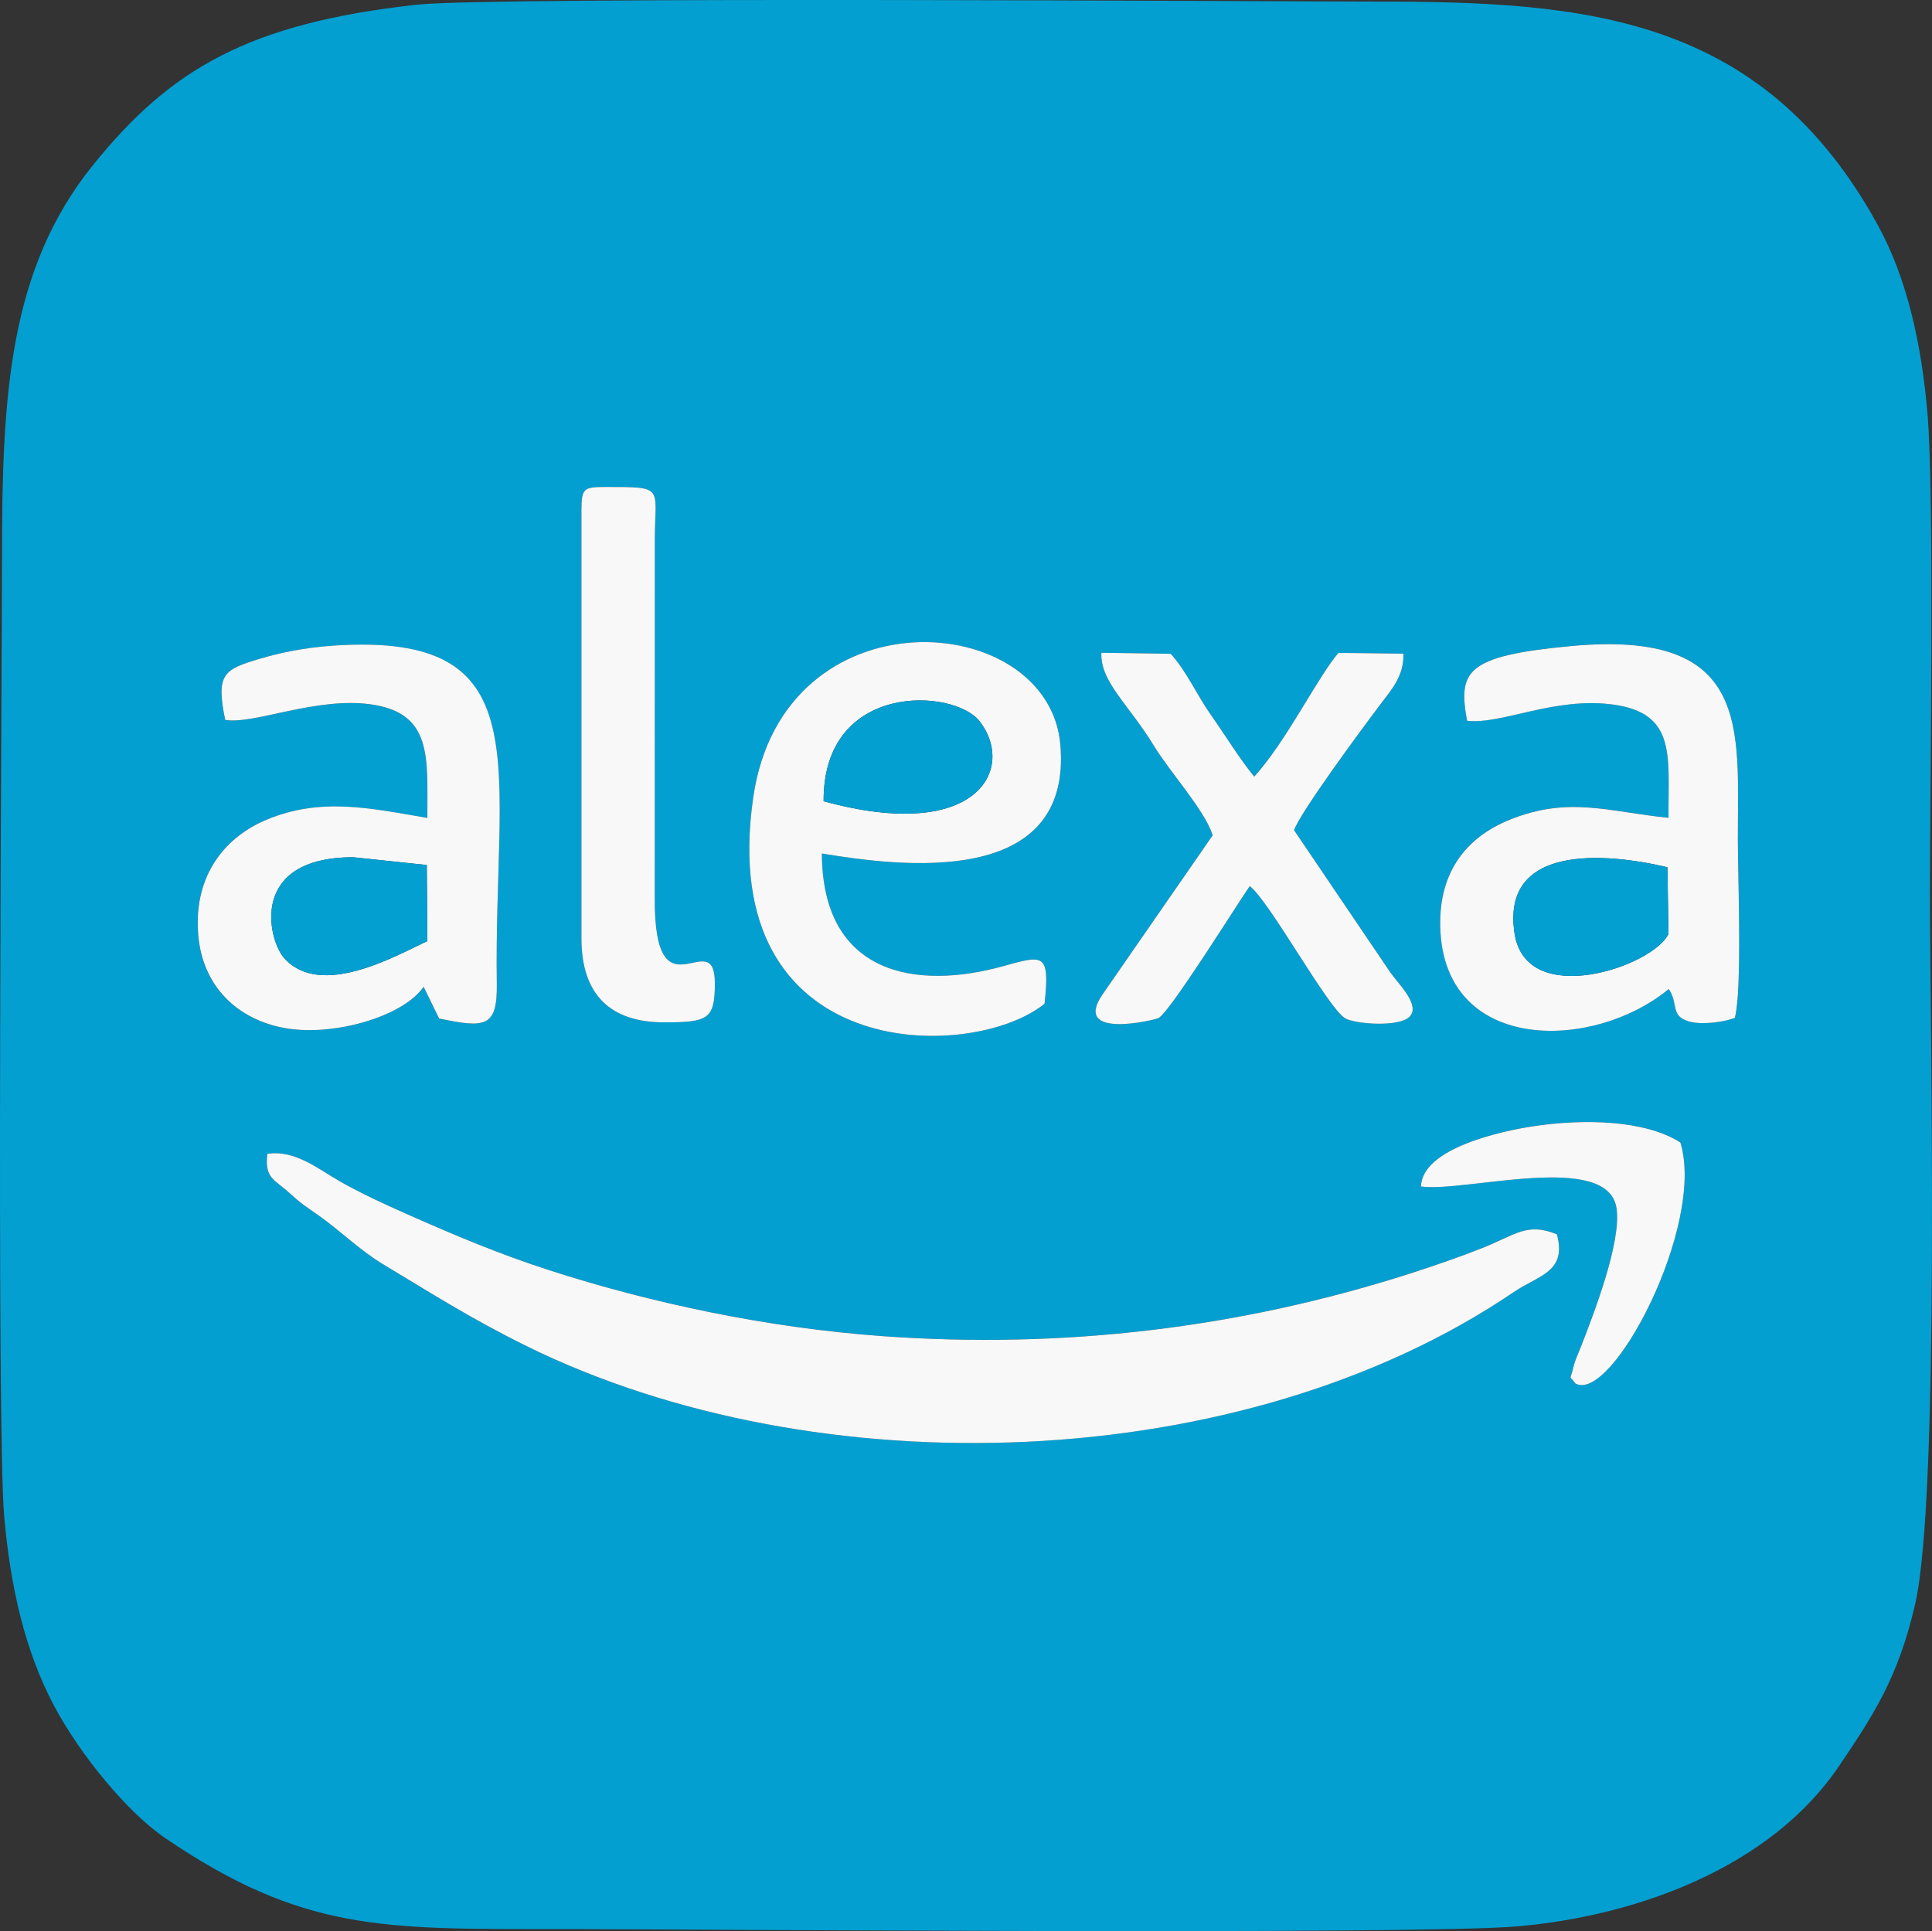 <svg xmlns="http://www.w3.org/2000/svg" id="Layer_2" data-name="Layer 2" viewBox="0 0 501.35 501.18"><rect x="0" y="0" width="501.35" height="501.18" fill="#333333" stroke="none"/><g id="Layer_1-2" data-name="Layer 1"><path d="M368.74,307.93c.29-10.07,21.37-14.46,28.98-15.62,12.81-1.96,29.02-1.76,38.33,4.18,6.62,21.38-17.85,68.04-27.28,62.52-1.65-2.51-1.47.02-.41-4.47.41-1.75,1.27-3.45,1.91-5.09,3.32-8.56,10.51-27.06,9.22-35.86-2.2-14.95-39.27-4.09-50.75-5.67h0ZM69.36,299.46c7.17-1.19,13.47,4.11,18.82,7.13,5.63,3.17,11.14,5.73,17.3,8.45,12.55,5.56,24.02,10.39,36.99,14.59,26.31,8.51,56.57,14.96,86.41,17.12,47.09,3.41,92.94-2.12,136.8-16.17,6.48-2.07,13.21-4.4,19.03-6.72,8.54-3.39,11.5-6.72,19.29-3.53,2.66,9.81-4.63,10.54-11.24,15.02-70.42,47.79-180.95,51.04-256.09,14.01-14.42-7.1-24.85-13.79-37.25-21.25-6.05-3.64-11.07-8.66-16.62-12.58-3.75-2.66-4.47-2.98-7.9-6.1-3.63-3.3-6.31-3.59-5.54-9.98h0ZM150.88,132.47c0-5.78.59-6.09,6.27-6.09,15.28,0,12.9-.12,12.78,13.09l-.02,93.53c-.18,32.24,15.6,6.36,15.6,22.21,0,9.36-1.8,10.12-13.16,10.12-13.85,0-21.47-7.07-21.47-21.81v-111.05h0ZM271.06,260.5c-18.96,15.32-85.59,15.79-75.6-53.55,7.76-53.82,76.69-48.89,79.7-13.68,3.19,37.37-41.44,31.62-61.88,28.24.11,31.44,24.32,35.56,47.11,29.22,10.35-2.88,12.12-3.56,10.67,9.77h0ZM380.7,187.06c-2.29-12.78-.56-16.81,26.76-19.38,47.07-4.43,43.51,21.14,43.51,50.11,0,9.52,1.16,39.19-.78,46.35-2.38,1.03-8.62,1.97-12.05.91-4.78-1.48-2.51-4.58-5.11-8.38-19.38,16.01-57.26,16.74-59.22-14.57-.98-15.6,6.75-24.82,17.92-29.35,15.39-6.23,25.69-2.06,41.24-.52-.09-15.84,2.17-27.04-14.18-29.36-15.28-2.17-29.11,5.23-38.09,4.18h0ZM58.42,186.83c-2.44-11.93-.38-13.05,8.84-15.81,7.08-2.12,14.15-3.26,22.04-3.61,51.12-2.28,38.82,32.06,39.61,87.87.16,11.36-2.91,11.6-14.98,9.06l-4.01-8.23c-5.41,7.81-23.41,12.89-35.77,10.76-12.36-2.13-21.69-10.72-22.74-24.47-1.22-15.85,7.61-25.4,17.68-29.62,14.23-5.97,27.1-3,41.8-.49-.03-15.63,1.39-27.16-14.52-29.46-14.3-2.07-30.67,5.32-37.96,4.01h0ZM286.14,258.03l28.56-41.26c-2.22-6.71-10.98-16.21-15.26-23.21-6.73-11.01-13.91-16.52-13.64-24.15l17.98.26c4.15,4.53,6.68,10.51,10.54,16.01,3.88,5.52,7.25,11.13,11.15,15.87.2-.21.45-.51.56-.65l1.11-1.29c7.65-9.25,15.08-24.21,20.18-30.17l16.87.2c.15,5.86-3.13,9.38-5.94,13.1-5.05,6.7-20.85,28.07-22.44,32.72l25.08,37.06c2.28,3.12,7.75,8.44,4.88,11.35-2.72,2.78-14.24,1.9-16.73.39-4.56-2.76-19.57-30.34-24.73-34.29-3.9,5.66-20.41,32.22-23.62,34.22-.82.51-22.77,5.78-14.55-6.16h0ZM108.15,1.22C64.62,6.04,44.4,17.77,24.2,42.76,2.37,69.77.52,102.47.52,144.16c0,28.83-1.49,226.05.58,249.52,1.59,18,5.32,34.71,12.95,49.06,6.72,12.65,19.03,27.65,28.82,34.3,35.62,24.18,56.36,23.61,101.43,23.61,31.22,0,223.24,1.57,249.41-.7,31.56-2.74,65.9-15.53,83.5-41.59,8.77-12.98,15.42-22.94,19.79-42.17,6.44-28.3,3.82-150.54,3.82-184.36,0-26.86,1.17-103.26-.63-124.38-1.52-17.83-5.2-35.04-12.94-49.11C457.23,3.77,411.17.41,357.04.41c-24.96,0-229.48-1.34-248.89.81h0Z" fill="#039fd1" fill-rule="evenodd" stroke-width="0"></path><path d="M88.19,306.59c-5.35-3.02-11.66-8.31-18.82-7.13-.77,6.39,1.92,6.68,5.54,9.98,3.43,3.12,4.14,3.44,7.9,6.1,5.55,3.92,10.57,8.95,16.62,12.58,12.4,7.46,22.83,14.14,37.25,21.25,75.15,37.03,185.67,33.79,256.09-14.01,6.6-4.48,13.89-5.21,11.24-15.02-7.79-3.18-10.75.14-19.29,3.53-5.83,2.32-12.56,4.65-19.03,6.72-43.85,14.04-89.71,19.58-136.8,16.17-29.84-2.16-60.1-8.61-86.41-17.12-12.97-4.19-24.44-9.03-36.99-14.59-6.16-2.73-11.67-5.28-17.3-8.45h0Z" fill="#f8f8f8" fill-rule="evenodd" stroke-width="0"></path><path d="M91.69,222.48l19.06,2.01.16,19.74c-8.12,3.76-27.69,15.08-37.19,4.39-4.12-4.64-9.34-26.14,17.98-26.14h0ZM58.42,186.83c7.3,1.31,23.67-6.08,37.96-4.01,15.91,2.31,14.49,13.83,14.52,29.46-14.7-2.51-27.57-5.47-41.8.49-10.07,4.22-18.9,13.77-17.68,29.62,1.05,13.75,10.38,22.34,22.74,24.47,12.37,2.13,30.36-2.95,35.77-10.76l4.01,8.23c12.07,2.54,15.14,2.29,14.98-9.06-.8-55.81,11.51-90.16-39.61-87.87-7.89.35-14.96,1.49-22.04,3.61-9.22,2.76-11.28,3.89-8.84,15.81h0Z" fill="#f8f8f8" fill-rule="evenodd" stroke-width="0"></path><path d="M432.69,225.07l.28,17.28c-3.83,8.39-36.85,19.74-39.93-.04-3.61-23.18,23.27-21.11,39.65-17.24h0ZM380.7,187.06c8.98,1.05,22.81-6.35,38.09-4.18,16.35,2.32,14.08,13.52,14.18,29.36-15.55-1.54-25.85-5.71-41.24.52-11.17,4.52-18.9,13.75-17.92,29.35,1.96,31.31,39.84,30.58,59.22,14.57,2.6,3.8.33,6.9,5.11,8.38,3.43,1.06,9.67.12,12.05-.91,1.94-7.16.78-36.83.78-46.35,0-28.97,3.56-54.54-43.51-50.11-27.32,2.57-29.05,6.6-26.76,19.38h0Z" fill="#f8f8f8" fill-rule="evenodd" stroke-width="0"></path><path d="M213.73,207.94c-.2-31.12,33.88-29.39,40.54-20.67,9.38,12.27-.68,31.63-40.54,20.67h0ZM271.06,260.5c1.45-13.33-.32-12.65-10.67-9.77-22.79,6.34-47,2.22-47.11-29.22,20.44,3.38,65.07,9.12,61.88-28.24-3.01-35.21-71.94-40.14-79.7,13.68-9.99,69.34,56.64,68.87,75.6,53.55h0Z" fill="#f8f8f8" fill-rule="evenodd" stroke-width="0"></path><path d="M314.7,216.77l-28.56,41.26c-8.22,11.94,13.73,6.67,14.55,6.16,3.21-2.01,19.72-28.56,23.62-34.22,5.16,3.95,20.17,31.53,24.73,34.29,2.49,1.51,14.01,2.4,16.73-.39,2.87-2.91-2.6-8.23-4.88-11.35l-25.08-37.06c1.6-4.65,17.39-26.02,22.44-32.72,2.81-3.72,6.09-7.25,5.94-13.1l-16.87-.2c-5.1,5.96-12.53,20.92-20.18,30.17l-1.11,1.29c-.11.14-.36.44-.56.65-3.9-4.75-7.27-10.36-11.15-15.87-3.86-5.49-6.39-11.48-10.54-16.01l-17.98-.26c-.27,7.62,6.91,13.14,13.64,24.15,4.28,7.01,13.04,16.5,15.26,23.21h0Z" fill="#f8f8f8" fill-rule="evenodd" stroke-width="0"></path><path d="M150.88,132.47v111.05c0,14.74,7.61,21.81,21.47,21.81,11.36,0,13.16-.76,13.16-10.12,0-15.85-15.79,10.03-15.6-22.21l.02-93.53c.12-13.21,2.51-13.09-12.78-13.09-5.68,0-6.27.31-6.27,6.09h0Z" fill="#f8f8f8" fill-rule="evenodd" stroke-width="0"></path><path d="M368.74,307.93c11.48,1.58,48.55-9.29,50.75,5.67,1.29,8.8-5.89,27.29-9.22,35.86-.63,1.63-1.49,3.34-1.91,5.09-1.06,4.49-1.24,1.96.41,4.47,9.43,5.52,33.9-41.13,27.28-62.52-9.31-5.94-25.52-6.15-38.33-4.18-7.61,1.16-28.7,5.55-28.98,15.62h0Z" fill="#f8f8f8" fill-rule="evenodd" stroke-width="0"></path><path d="M432.69,225.07c-16.37-3.87-43.26-5.94-39.65,17.24,3.08,19.77,36.11,8.43,39.93.04l-.28-17.28h0Z" fill="#039fd1" fill-rule="evenodd" stroke-width="0"></path><path d="M91.69,222.48c-27.32,0-22.1,21.5-17.98,26.14,9.5,10.69,29.07-.63,37.19-4.39l-.16-19.74-19.06-2.01h0Z" fill="#039fd1" fill-rule="evenodd" stroke-width="0"></path><path d="M213.73,207.94c39.86,10.96,49.92-8.4,40.54-20.67-6.67-8.72-40.74-10.45-40.54,20.67h0Z" fill="#039fd1" fill-rule="evenodd" stroke-width="0"></path></g></svg>